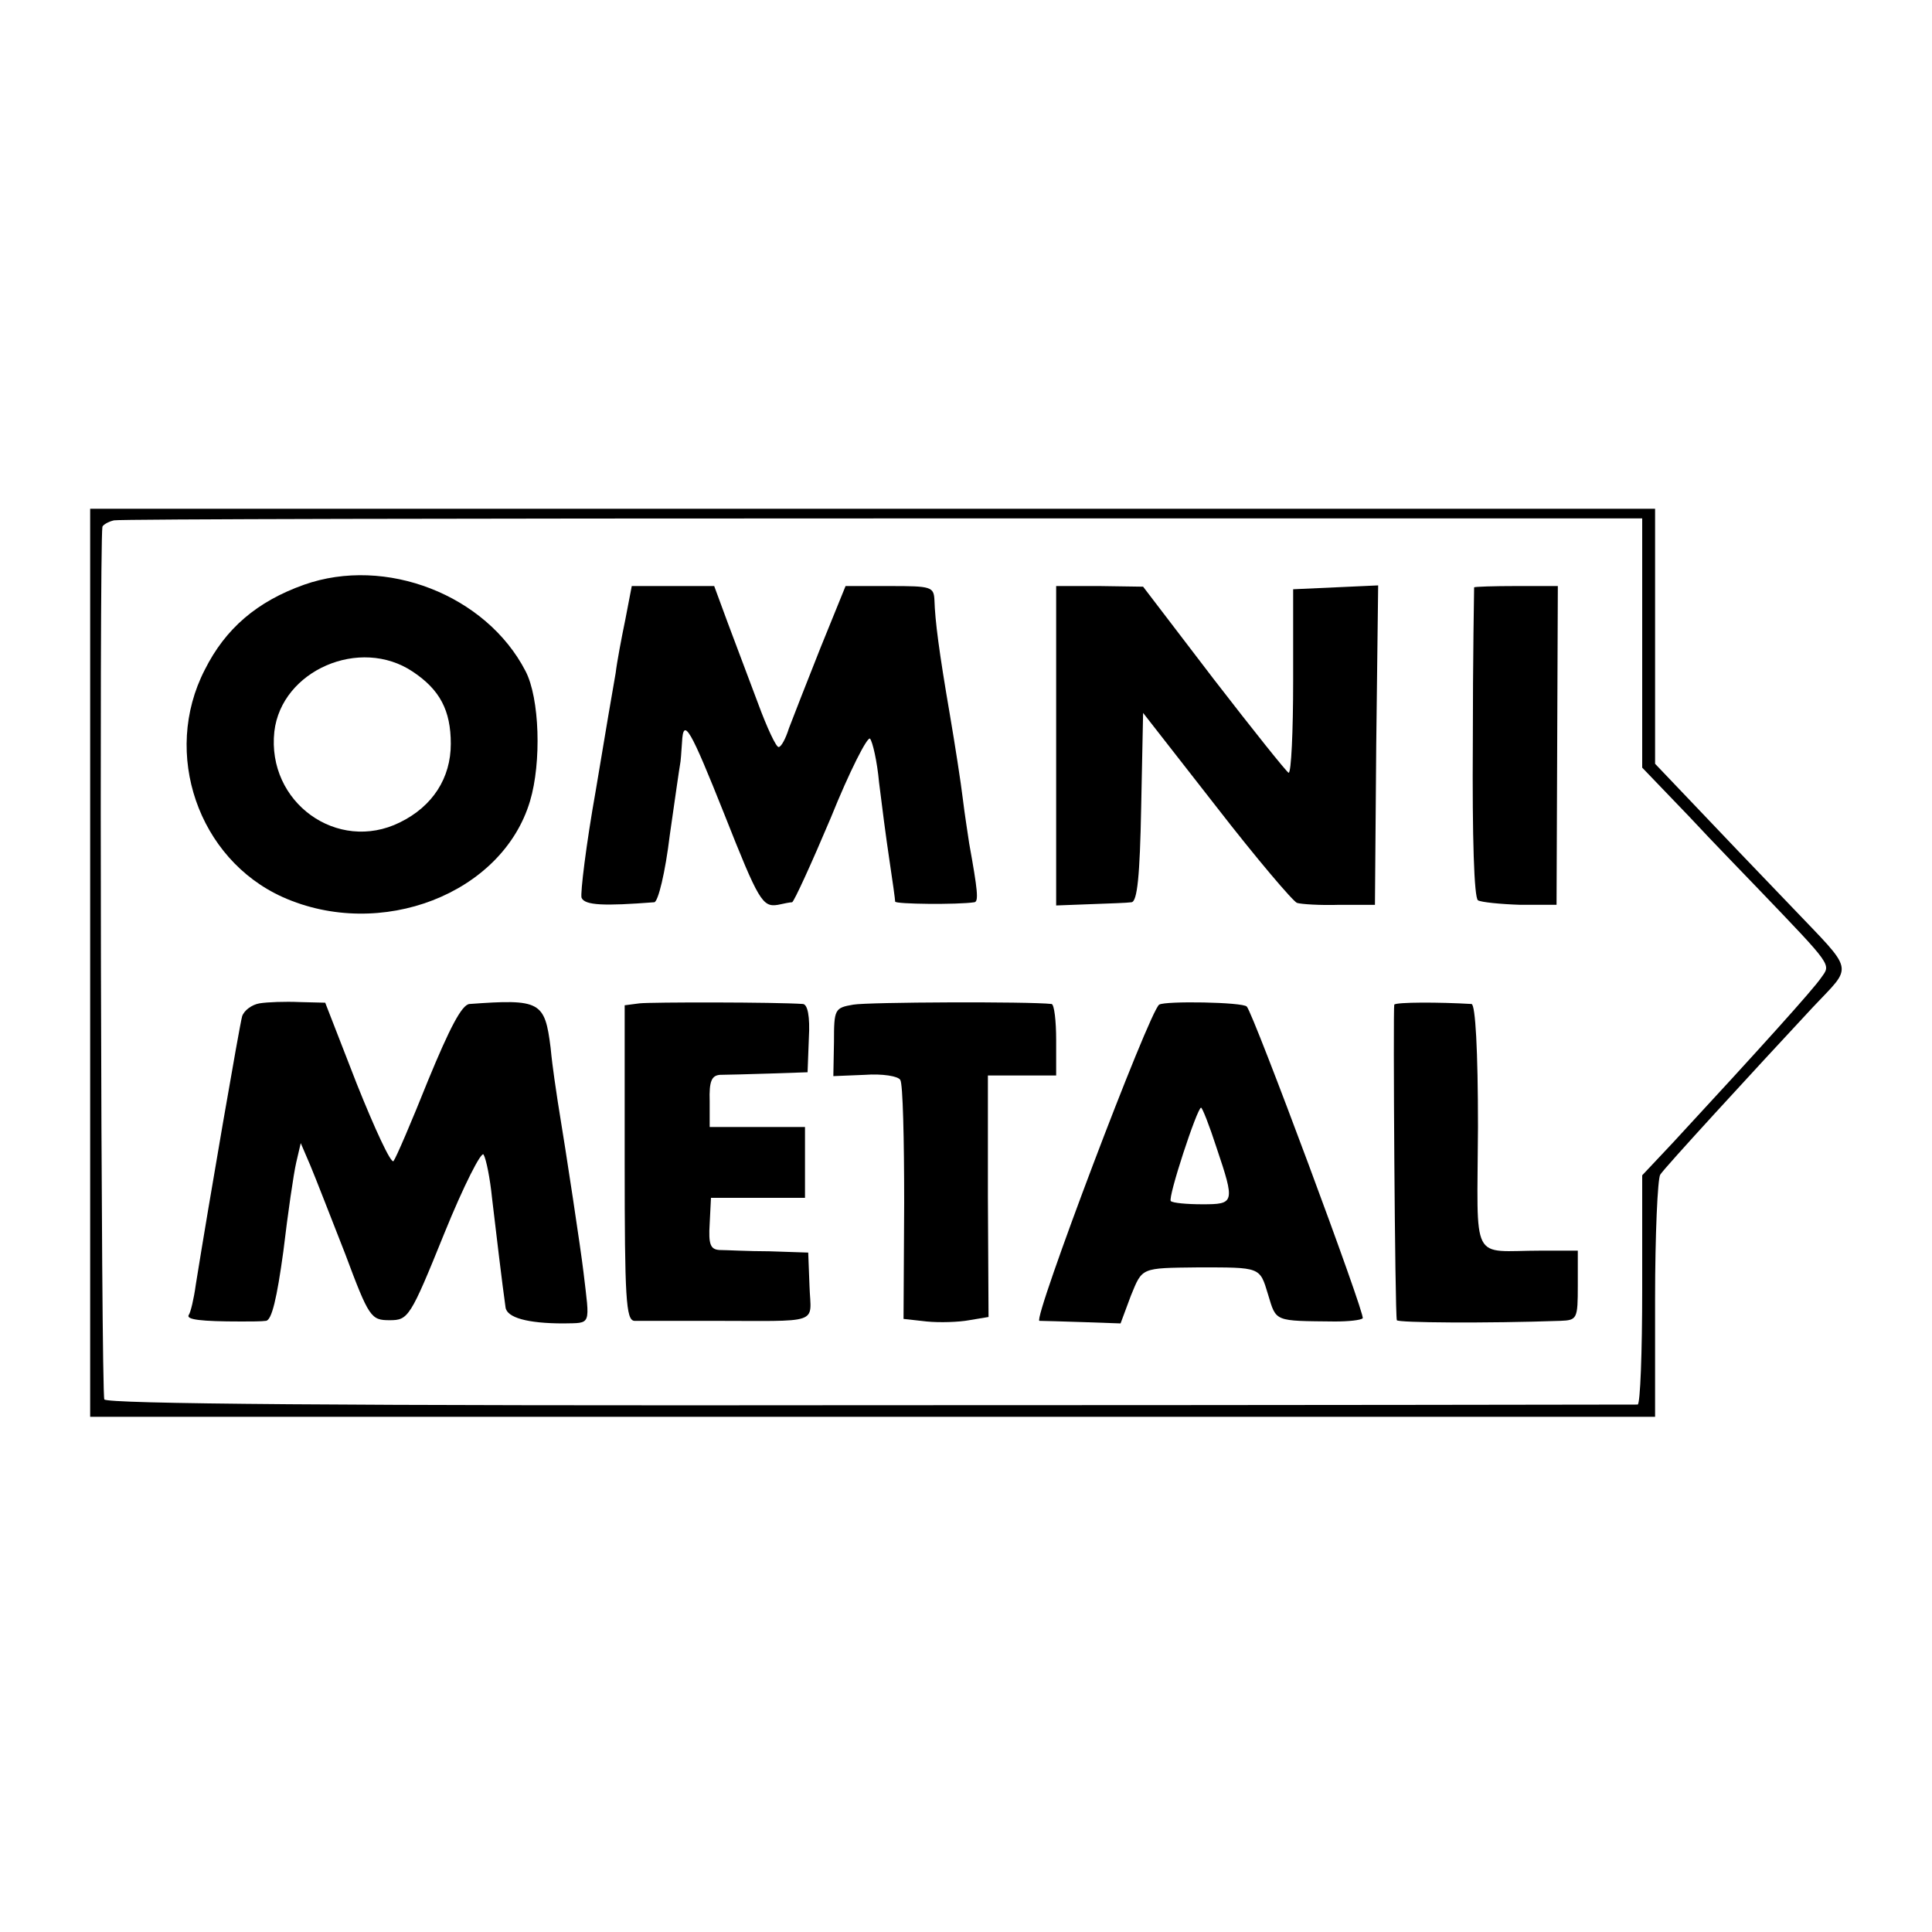 <?xml version="1.0" standalone="no"?>
<!DOCTYPE svg PUBLIC "-//W3C//DTD SVG 20010904//EN"
 "http://www.w3.org/TR/2001/REC-SVG-20010904/DTD/svg10.dtd">
<svg version="1.0" xmlns="http://www.w3.org/2000/svg"
 width="300pt" height="300pt" viewBox="0 0 300 300"
 preserveAspectRatio="xMidYMid meet">
<g transform="translate(0,300) scale(0.1,-0.1)"
fill="#000000" stroke="none">
<path d="M140 1505 l0 -705 1215 0 1215 0 0 183 c0 100 4 187 8 193 6 10 143
159 237 260 63 67 66 52 -33 156 -49 51 -117 122 -151 158 l-61 64 0 198 0
198 -1215 0 -1215 0 0 -705z m2410 496 l0 -193 73 -76 c39 -42 88 -92 107
-112 117 -122 113 -117 98 -138 -12 -18 -95 -110 -230 -256 l-48 -51 0 -177
c0 -98 -3 -178 -7 -179 -5 0 -541 -1 -1191 -1 -825 -1 -1186 2 -1190 9 -5 8
-8 1319 -3 1355 1 3 9 8 18 10 9 2 547 3 1195 3 l1178 0 0 -194z"/>
<path d="M472 2092 c-73 -26 -122 -68 -154 -132 -67 -130 -10 -294 121 -353
152 -68 341 5 384 149 18 60 15 160 -7 202 -61 118 -217 179 -344 134z m169
-135 c42 -28 59 -60 59 -112 0 -53 -28 -97 -79 -122 -97 -48 -207 31 -195 141
11 95 133 148 215 93z"/>
<path d="M971 2038 c-6 -29 -13 -66 -15 -83 -3 -16 -17 -99 -31 -183 -15 -84
-24 -159 -22 -166 5 -12 35 -13 113 -7 6 1 17 46 24 104 8 56 15 105 16 110 1
4 2 19 3 34 2 41 13 21 66 -112 53 -134 59 -144 83 -140 9 2 19 4 22 4 3 1 30
60 60 131 29 72 57 127 61 123 4 -5 11 -35 14 -68 4 -33 11 -87 16 -120 5 -33
9 -62 9 -65 0 -4 97 -5 123 -1 7 1 5 19 -8 91 -2 14 -7 45 -10 70 -3 25 -12
83 -20 130 -17 99 -23 146 -24 178 -1 21 -5 22 -69 22 l-69 0 -39 -96 c-21
-53 -43 -109 -49 -125 -5 -16 -12 -29 -16 -29 -4 0 -18 30 -32 68 -14 37 -35
93 -47 125 l-21 57 -64 0 -64 0 -10 -52z"/>
<path d="M1640 1842 l0 -248 53 2 c28 1 58 2 64 3 9 1 13 41 15 147 l3 147
114 -146 c62 -80 119 -147 125 -149 6 -2 36 -4 66 -3 l55 0 2 248 3 248 -66
-3 -66 -3 0 -142 c0 -79 -3 -143 -7 -143 -3 1 -55 66 -116 145 l-110 144 -67
1 -68 0 0 -248z"/>
<path d="M2289 2088 c0 -2 -2 -110 -2 -241 -1 -149 2 -241 8 -245 5 -3 35 -6
66 -7 l56 0 1 247 1 248 -65 0 c-35 0 -64 -1 -65 -2z"/>
<path d="M403 1442 c-12 -2 -24 -11 -27 -20 -4 -14 -51 -286 -72 -417 -3 -22
-8 -43 -11 -47 -4 -7 18 -10 82 -10 14 0 31 0 38 1 9 1 17 35 27 108 7 59 16
121 20 138 l7 30 15 -35 c8 -19 32 -81 54 -137 37 -99 40 -103 69 -103 29 0
32 4 85 135 30 74 58 129 61 122 4 -7 10 -37 13 -67 6 -51 16 -135 21 -170 2
-16 34 -25 90 -25 44 1 41 -5 31 80 -4 34 -26 180 -40 265 -2 14 -8 51 -11 83
-9 72 -16 76 -126 68 -12 -1 -31 -38 -64 -118 -26 -65 -50 -121 -54 -126 -4
-4 -29 50 -57 120 l-49 126 -40 1 c-22 1 -50 0 -62 -2z"/>
<path d="M993 1442 l-23 -3 0 -245 c0 -210 2 -244 15 -245 8 0 60 0 115 0 178
0 159 -7 157 54 l-2 52 -60 2 c-33 0 -68 2 -78 2 -14 1 -17 9 -15 41 l2 40 73
0 73 0 0 55 0 55 -74 0 -74 0 0 40 c-1 31 3 40 16 41 9 0 44 1 77 2 l59 2 2
53 c2 34 -2 52 -9 53 -42 3 -236 3 -254 1z"/>
<path d="M1325 1440 c-29 -5 -30 -7 -30 -58 l-1 -53 49 2 c27 2 52 -2 55 -8 4
-6 6 -92 6 -191 l-1 -180 36 -4 c20 -2 50 -1 66 2 l30 5 -1 188 0 187 53 0 53
0 0 55 c0 30 -3 55 -7 56 -35 4 -285 3 -308 -1z"/>
<path d="M1800 1440 c-15 -9 -197 -490 -186 -491 6 0 37 -1 69 -2 l57 -2 16
43 c18 44 15 43 104 44 98 0 96 1 109 -42 13 -43 9 -41 104 -42 21 0 40 2 43
5 5 4 -170 474 -180 484 -6 7 -127 9 -136 3z m89 -222 c29 -86 28 -88 -22 -88
-24 0 -46 2 -49 5 -5 5 41 145 47 145 2 0 13 -28 24 -62z"/>
<path d="M2165 1440 c-2 -5 1 -481 4 -490 1 -4 140 -5 254 -1 26 1 27 3 27 55
l0 54 -57 0 c-111 0 -99 -24 -98 192 0 120 -4 190 -10 191 -50 3 -117 3 -120
-1z"/>
</g>
</svg>
